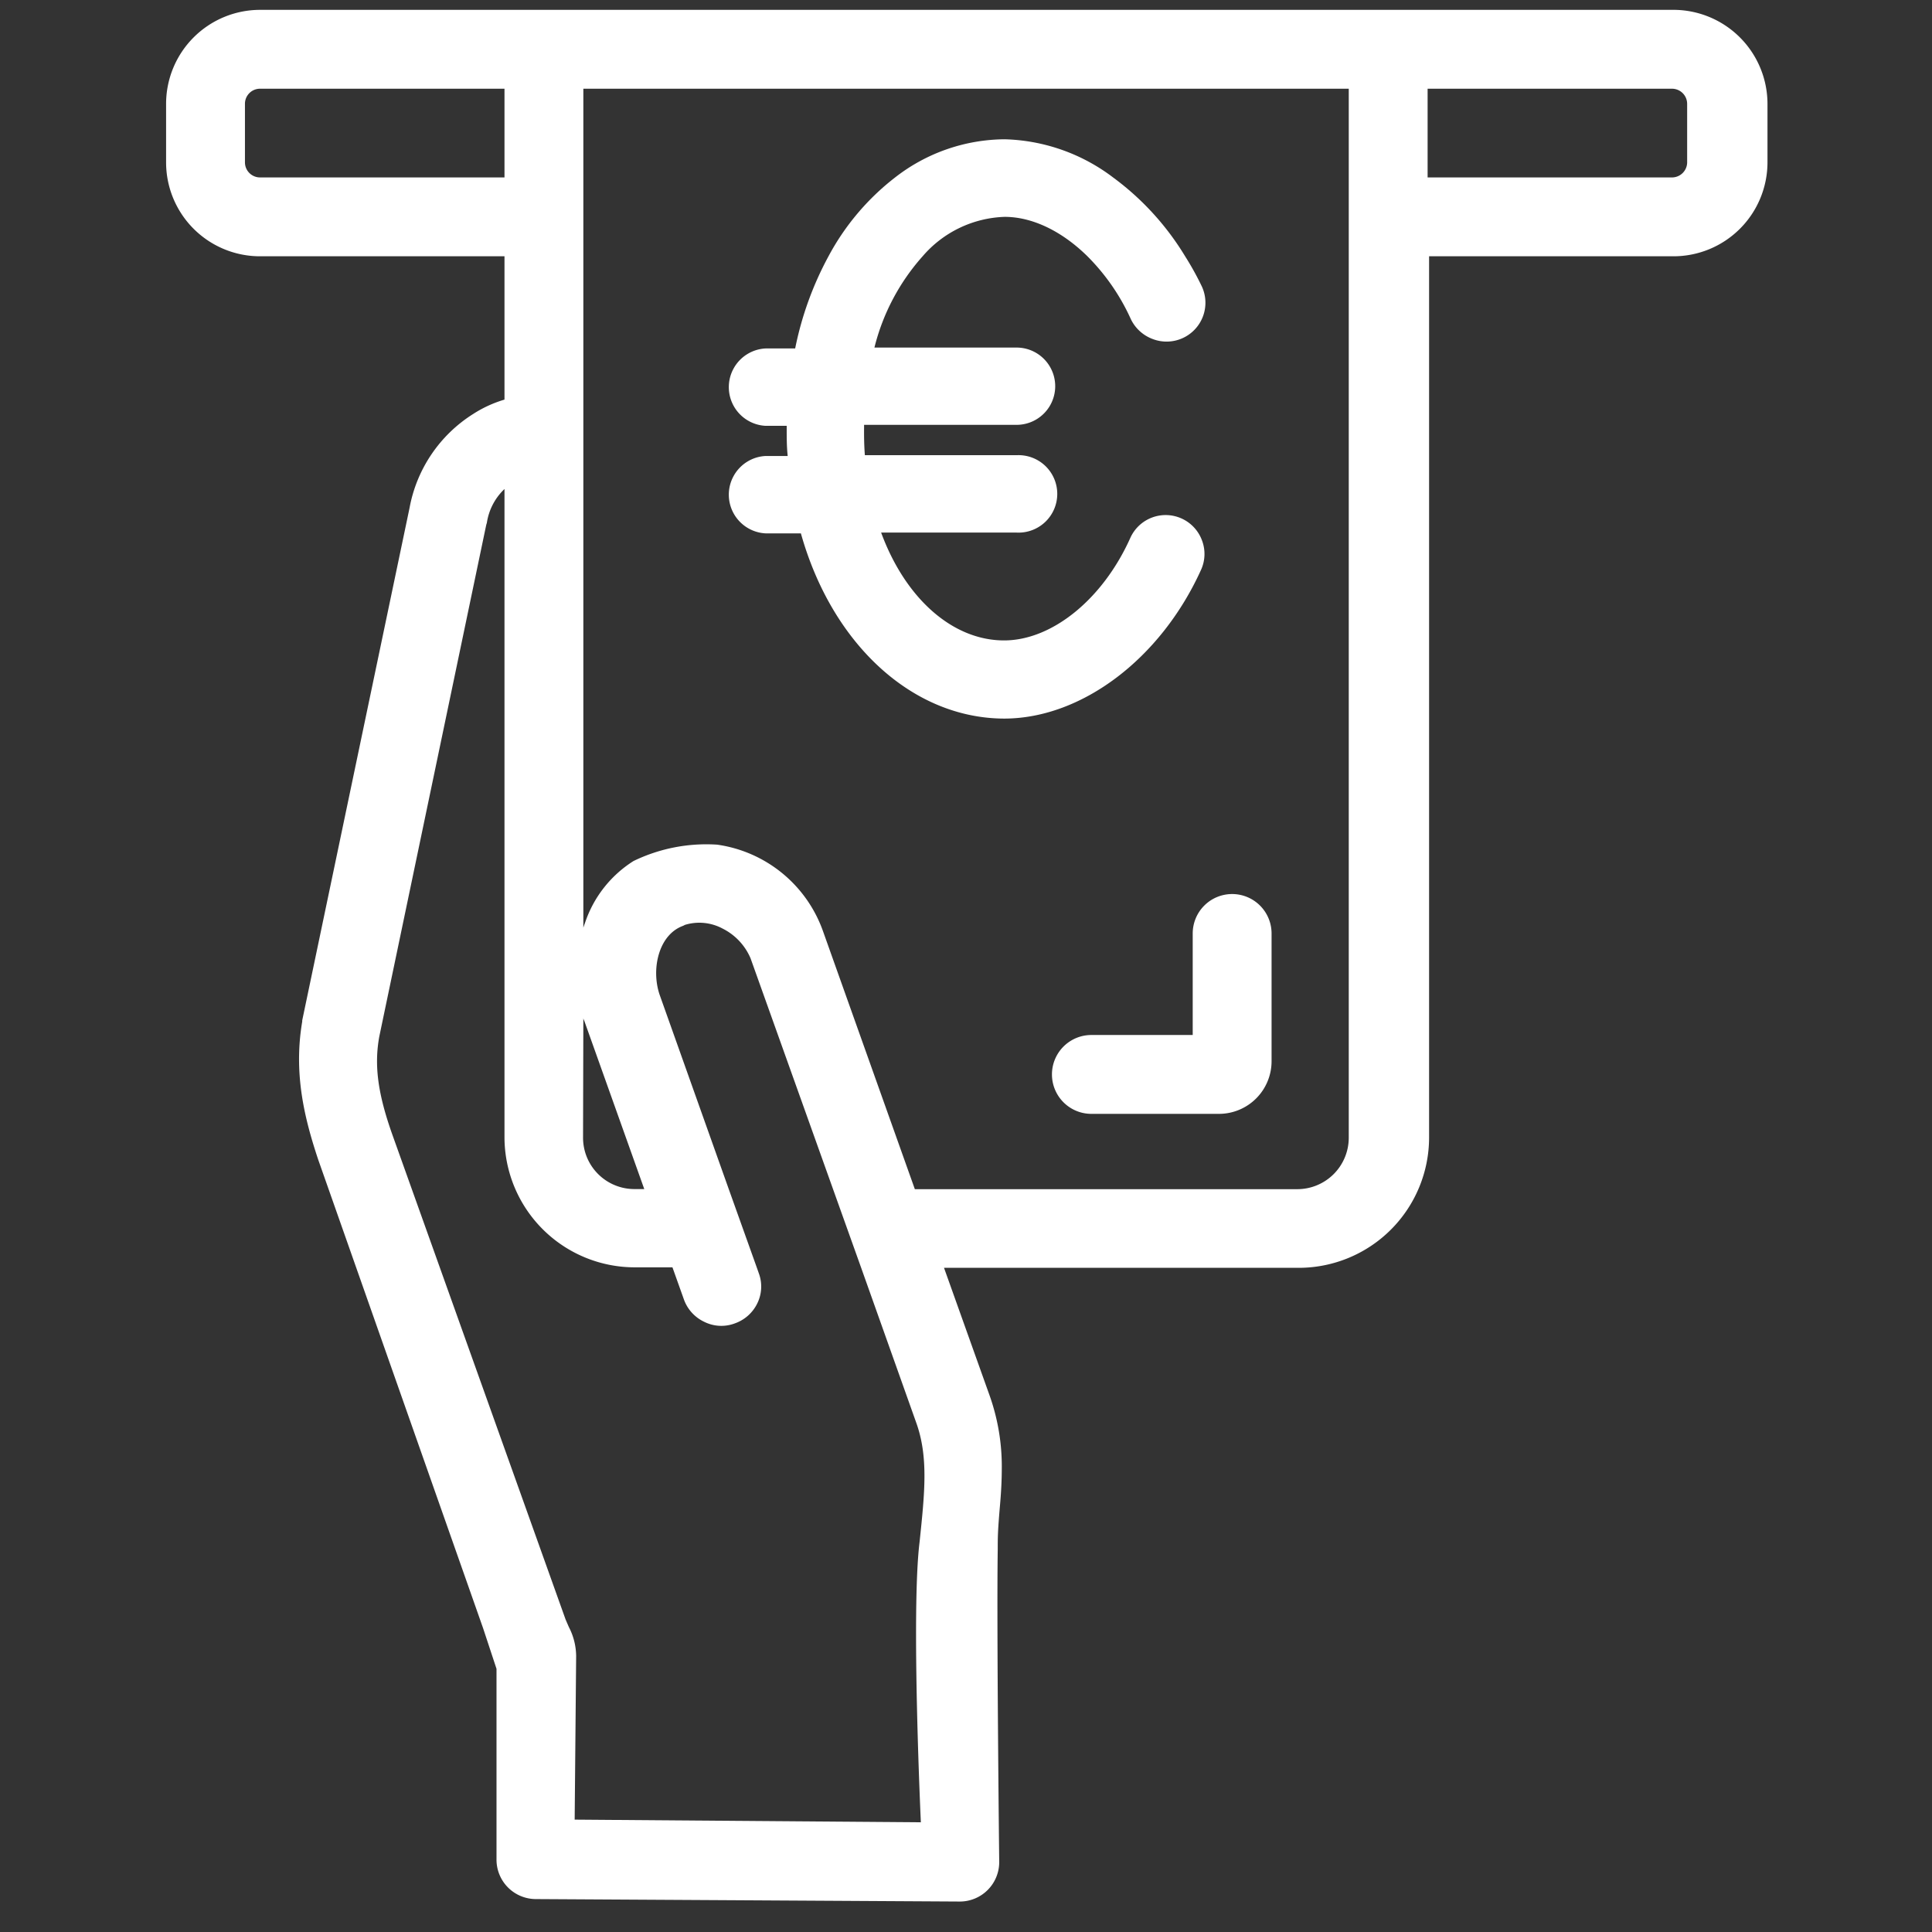 <svg id="Calque_1" data-name="Calque 1" xmlns="http://www.w3.org/2000/svg" viewBox="0 0 196 196"><rect x="0" y="0" width="196" height="196" fill="#333333" stroke="none"/><path d="M121.84,57.82a3.88,3.88,0,0,0,.1-3,3.93,3.93,0,0,0-7.27-.25c-2.79,6.22-7.94,10.4-12.81,10.4-5.2,0-10-4.23-12.47-10.94h13.74a3.93,3.93,0,1,0,0-7.85H87.74c-.07-.91-.09-1.83-.08-2.75V43.1h15.47a3.92,3.92,0,1,0,0-7.84H88.71A21.79,21.79,0,0,1,93.6,26a11.45,11.45,0,0,1,8.32-4c2.86,0,5.85,1.49,8.4,4a21.59,21.59,0,0,1,4.41,6.39,4,4,0,0,0,2.2,2,3.94,3.94,0,0,0,5-5.32A29.8,29.8,0,0,0,120.23,26a27.81,27.81,0,0,0-7.31-8,19,19,0,0,0-11-3.87A18.26,18.26,0,0,0,90.81,18a25,25,0,0,0-6.76,8,33.34,33.34,0,0,0-3.38,9.35h-3a3.93,3.93,0,0,0,0,7.85h2.14v.31c0,.88,0,1.78.1,2.75H77.67a3.93,3.93,0,0,0,0,7.85h3.58c3.17,11.29,11.36,18.79,20.67,18.79C109.76,72.87,117.76,66.82,121.84,57.82Z" fill="#fff"/><path d="M125,90.7a4,4,0,0,0-4,4V105H110.72a4,4,0,1,0,0,8h12.94a5.34,5.34,0,0,0,5.34-5.34V94.7A4,4,0,0,0,125,90.7Z" fill="#fff"/><path d="M169.62,1H26.38a9.54,9.54,0,0,0-9.53,9.53v5.94A9.53,9.53,0,0,0,26.38,26h24.8V40.54A12.25,12.25,0,0,0,48,42a14.31,14.31,0,0,0-6.45,9.52l-10.89,52,0,.12c-.9,5.3.24,9.85,1.62,14l16.73,47.54,1.36,4.12,0,19.36a4,4,0,0,0,4,4l43,.25a4,4,0,0,0,4-4s-.27-23.81-.15-31.75c0-1.2,0-1.78.22-4.35.12-1.35.19-2.6.19-3.81a21.51,21.51,0,0,0-1.24-7.44l-4.62-12.94h36a13.23,13.23,0,0,0,13.21-13.21V26h24.79a9.54,9.54,0,0,0,9.54-9.53V10.5A9.55,9.55,0,0,0,169.62,1ZM26.38,18a1.53,1.53,0,0,1-1.53-1.53V10.5A1.53,1.53,0,0,1,26.38,9h24.8v9Zm32.8,85.27c0,.12.08.24.12.36l6.06,17h-1a5.21,5.21,0,0,1-5.21-5.21Zm33.75,41c1.27,3.49.89,7.1.36,12.17-.87,7,.13,28.43.13,28.43l-35.12-.27L58.45,168a6.51,6.51,0,0,0-.73-2.92c-.11-.24-.22-.51-.34-.78L39.8,115.1c-1.46-4.12-1.86-7-1.32-9.95L49.33,53.24l.06-.19a5.94,5.94,0,0,1,1.79-3.44v65.75a13.22,13.22,0,0,0,13.21,13.21h3.83l1.17,3.28a4,4,0,0,0,2.06,2.25,3.87,3.87,0,0,0,3.09.16,4,4,0,0,0,2.27-2,3.87,3.87,0,0,0,.17-3.09l-.2-.57-2.86-8-7-19.68c-.88-2.58-.12-6.1,2.39-7l.17-.09a5,5,0,0,1,3.84.38,6,6,0,0,1,2.82,3l8.38,23.45,2.86,8Zm43.9-28.84a5.22,5.22,0,0,1-5.21,5.21H92.81L83.49,94.46a13.38,13.38,0,0,0-10.73-8.77h0a16.92,16.92,0,0,0-8.49,1.66,11.85,11.85,0,0,0-4.93,6.3c-.06.15-.11.31-.16.46V9h77.65V115.36Zm34.33-98.92A1.54,1.54,0,0,1,169.62,18H144.83V9h24.79a1.54,1.54,0,0,1,1.54,1.53Z" fill="#fff"/></svg>